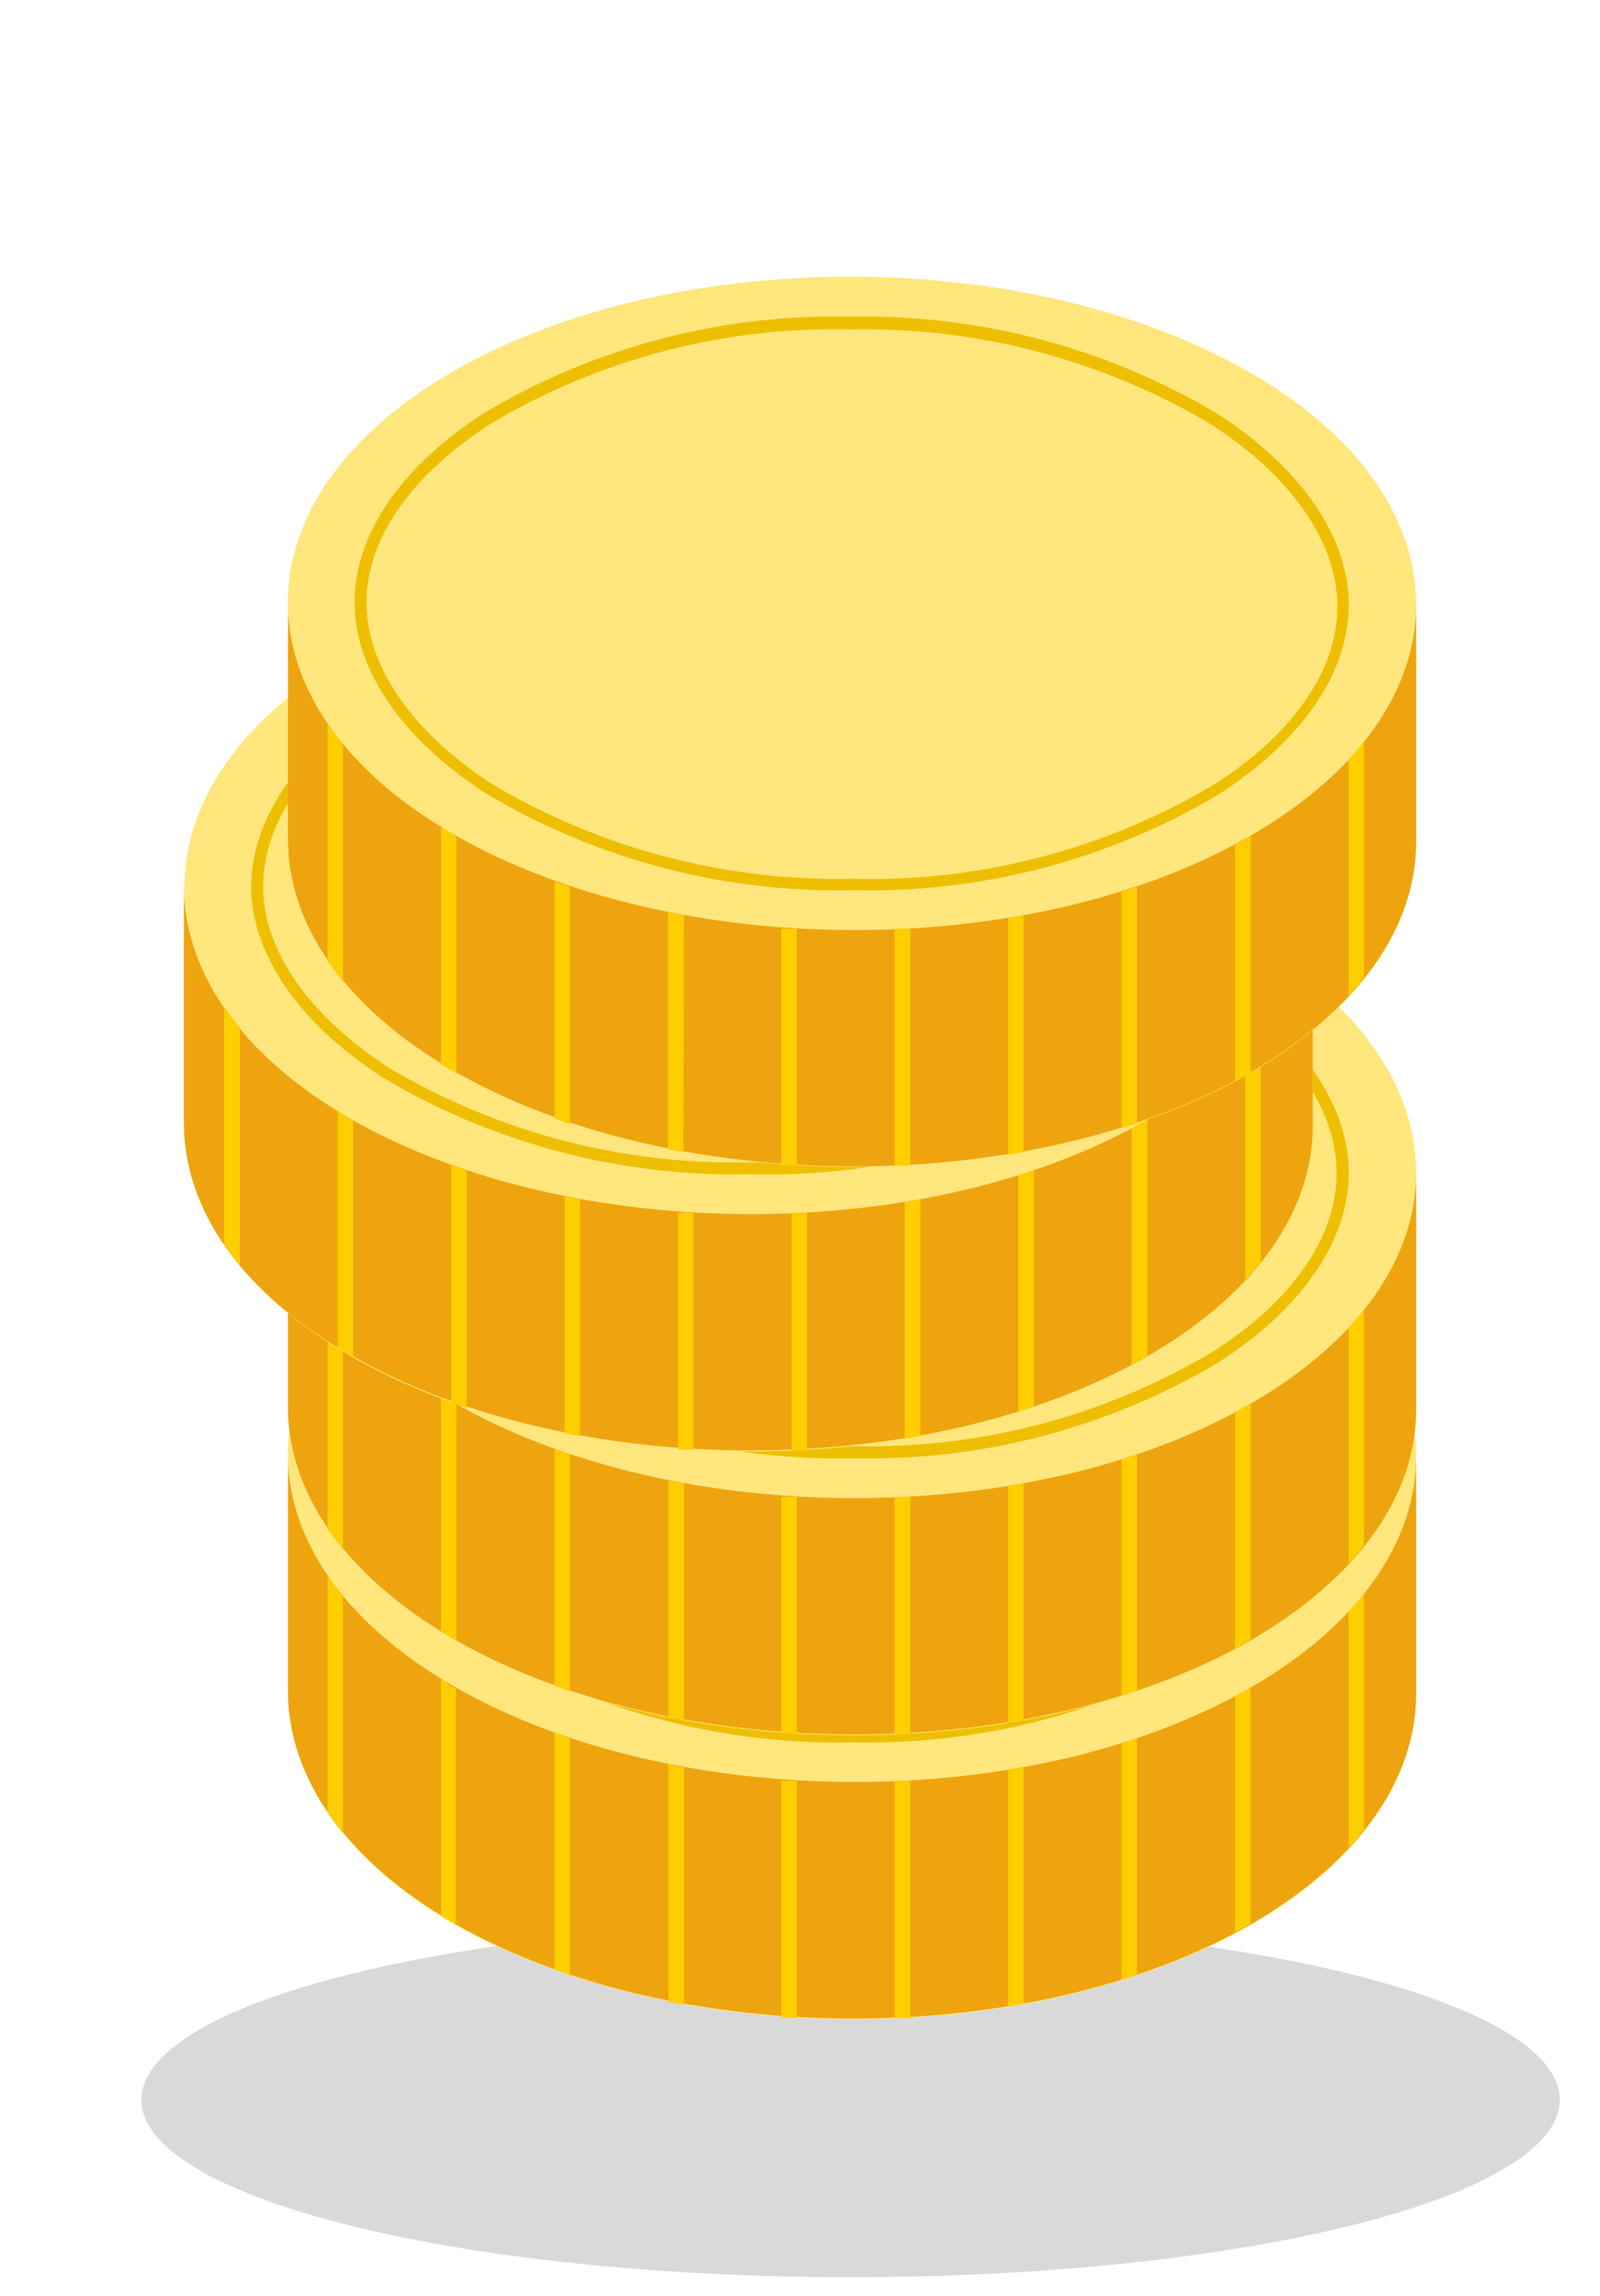 <svg xmlns="http://www.w3.org/2000/svg" width="63.17" height="90.6" viewBox="0 0 63.17 90.6"><ellipse cx="33.58" cy="82.87" rx="28" ry="7" fill="#d9d9d9"/><path d="M55.9 57.63c.07-3.36-2.12-6.74-6.57-9.31-8.72-5-22.82-5-31.49 0-4.32 2.51-6.48 5.8-6.47 9.09v9.34c0 3.32 2.18 6.65 6.57 9.19 8.73 5 22.83 5 31.5 0 4.31-2.5 6.46-5.78 6.47-9.06v-9.35z" fill="#ffe67d"/><path d="M55.91 57.5v9.35c0 3.28-2.17 6.55-6.47 9.06-8.67 5-22.77 5-31.5 0-4.39-2.54-6.58-5.87-6.57-9.19v-9.34c0 3.32 2.18 6.65 6.57 9.18 8.72 5 22.83 5 31.49 0 4.31-2.5 6.47-5.78 6.48-9.06z" fill="#eea40e"/><path d="M49.33 48.32c8.73 5 8.77 13.2.11 18.24s-22.78 5-31.5 0-8.77-13.21-.11-18.25 22.78-5.03 31.5.01z" fill="#ffe67d"/><path d="M33.71 68.76A27.2 27.2 0 0119.25 65C15.91 62.85 14 60.09 14 57.4s1.82-5.36 5.15-7.5a27.14 27.14 0 0114.41-3.78A27.26 27.26 0 0148 49.91c3.33 2.12 5.25 4.89 5.25 7.57s-1.83 5.36-5.15 7.5a27.06 27.06 0 01-14.39 3.78zm-.15-22.16a26.45 26.45 0 00-14.15 3.71c-3.19 2-4.95 4.56-4.94 7.09s1.84 5.14 5 7.17a26.68 26.68 0 0014.21 3.71 26.51 26.51 0 0014.16-3.71c3.18-2 4.94-4.56 4.93-7.09s-1.83-5.13-5-7.16a26.78 26.78 0 00-14.21-3.72z" fill="#eebf00"/><path d="M44.89 76.79V68.6l-.61.2v9.33l.61-.2v-1.14m-9.57 2.86h.62v-9.37h-.62zm17.92-6.73c.22-.23.42-.47.61-.71V62.9c-.19.24-.39.47-.61.71zm-3.87-6.32l-.61.34v9.33l.61-.34zm-8.96 3.14l-.61.11v9.34l.61-.11zm-13.41 0c-.21 0-.41-.07-.61-.12V79l.61.12zm4.46.54h-.62v9.35h.62zm-18.53 1.26c.19.27.39.54.61.81V63c-.22-.26-.42-.54-.61-.81zm9.57-2.94l-.61-.22v9.35l.61.22zm-5.09-2.36v9.37l.5.3.09.09v-9.39h-.08z" fill="#fece00"/><path d="M55.9 46.42c.07-3.36-2.12-6.74-6.57-9.31-8.72-5-22.82-5-31.49 0-4.32 2.51-6.48 5.8-6.47 9.09v9.34c0 3.33 2.18 6.65 6.57 9.19 8.73 5 22.83 5 31.5 0 4.31-2.5 6.46-5.78 6.47-9.06v-9.34z" fill="#ffe67d"/><path d="M55.91 46.3v9.34c0 3.28-2.17 6.55-6.47 9.06-8.67 5-22.77 5-31.5 0-4.39-2.54-6.58-5.86-6.57-9.19v-9.34c0 3.32 2.18 6.65 6.57 9.19 8.72 5 22.83 5 31.49 0 4.31-2.51 6.47-5.78 6.48-9.06z" fill="#eea40e"/><path d="M49.33 37.11c8.73 5 8.77 13.21.11 18.25s-22.78 5-31.5 0-8.77-13.21-.11-18.24 22.78-5.04 31.5-.01z" fill="#ffe67d"/><path d="M33.71 57.55a27.2 27.2 0 01-14.46-3.79C15.91 51.64 14 48.88 14 46.19s1.82-5.36 5.15-7.5a27 27 0 0114.41-3.77A27.16 27.16 0 0148 38.7c3.33 2.13 5.25 4.89 5.25 7.57s-1.83 5.37-5.15 7.5a27 27 0 01-14.39 3.78zm-.15-22.16a26.54 26.54 0 00-14.15 3.71c-3.19 2-4.95 4.56-4.94 7.09s1.84 5.14 5 7.17a26.68 26.68 0 0014.21 3.71 26.5 26.5 0 0014.16-3.7c3.18-2 4.94-4.56 4.93-7.1s-1.83-5.13-5-7.16a26.78 26.78 0 00-14.21-3.72z" fill="#eebf00"/><path d="M44.89 65.58v-8.19l-.61.2v9.33l.61-.2v-1.14m-9.57 2.86h.62v-9.37h-.62zm17.92-6.73c.22-.23.42-.47.61-.71v-9.31c-.19.24-.39.48-.61.71zm-3.87-6.32l-.61.34v9.33l.61-.34zm-8.96 3.15l-.61.1V68l.61-.1zM27 58.53l-.61-.11v9.34l.61.13zm4.46.54h-.62v9.34h.62zm-18.53 1.26c.19.28.39.54.61.81v-9.37c-.22-.27-.42-.55-.61-.82zm9.57-2.94l-.61-.22v9.36l.61.21zM17.41 55v9.4l.5.3.11.06V55.4h-.08z" fill="#fece00"/><path d="M51.83 35.21c.06-3.36-2.13-6.74-6.57-9.31-8.73-5-22.83-5-31.5 0-4.32 2.52-6.48 5.8-6.47 9.1v9.35c0 3.32 2.19 6.65 6.58 9.18 8.72 5 22.82 5 31.49 0 4.31-2.5 6.46-5.78 6.47-9.06v-9.34z" fill="#ffe67d"/><path d="M51.83 35.09v9.34c0 3.28-2.16 6.56-6.47 9.06-8.67 5-22.77 5-31.49 0-4.42-2.49-6.62-5.86-6.61-9.18v-9.35c0 3.32 2.18 6.65 6.57 9.19 8.73 5 22.83 5 31.5 0 4.34-2.5 6.49-5.78 6.5-9.06z" fill="#eea40e"/><path d="M45.26 25.9c8.72 5 8.77 13.21.1 18.25s-22.77 5-31.5 0-8.77-13.15-.1-18.24 22.77-5.04 31.5-.01z" fill="#ffe67d"/><path d="M29.63 46.34a27.19 27.19 0 01-14.46-3.78c-3.33-2.13-5.25-4.89-5.25-7.56s1.83-5.36 5.15-7.49a27 27 0 0114.42-3.78A27.29 27.29 0 0144 27.49c3.34 2.13 5.25 4.89 5.25 7.58s-1.82 5.36-5.15 7.49a27 27 0 01-14.47 3.78zm-.14-22.15a26.47 26.47 0 00-14.16 3.7c-3.19 2.05-4.94 4.56-4.94 7.1s1.84 5.13 5 7.17a26.71 26.71 0 0014.2 3.71 26.57 26.57 0 0014.16-3.71c3.19-2 4.94-4.56 4.94-7.09s-1.84-5.14-5-7.17a26.71 26.71 0 00-14.2-3.71z" fill="#eebf00"/><path d="M40.82 54.37v-8.19l-.62.2v9.34l.62-.2v-1.15m-9.57 2.87h.61v-9.38h-.61zm17.91-6.73c.22-.24.42-.47.62-.71v-9.32c-.19.24-.4.48-.62.71zm-3.86-6.33c-.2.12-.41.23-.62.34v9.33c.21-.11.42-.22.62-.34zm-8.96 3.15l-.62.11v9.34l.62-.11zm-13.44 0l-.61-.12v9.35l.61.12zm4.48.53h-.61v9.35h.61zM8.85 49.13a9.05 9.05 0 00.62.8v-9.37a9.29 9.29 0 01-.62-.82zm9.57-2.95l-.61-.18v9.35l.61.21zm-5.09-2.35v9.36l.51.3.1.06v-9.36h-.09z" fill="#fece00"/><path d="M55.9 24c.07-3.37-2.12-6.75-6.57-9.31-8.72-5-22.82-5-31.49 0-4.32 2.51-6.48 5.8-6.47 9.09v9.34c0 3.32 2.18 6.65 6.57 9.18 8.73 5 22.83 5 31.5 0 4.31-2.5 6.46-5.77 6.47-9.05V23.9z" fill="#ffe67d"/><path d="M55.91 23.88v9.35c0 3.28-2.17 6.55-6.47 9.05-8.67 5-22.77 5-31.5 0-4.39-2.53-6.58-5.86-6.57-9.18v-9.35c0 3.33 2.18 6.66 6.57 9.19 8.72 5 22.83 5 31.49 0 4.31-2.5 6.47-5.78 6.48-9.06z" fill="#eea40e"/><path d="M49.33 14.7c8.73 5 8.77 13.2.11 18.24s-22.78 5-31.5 0-8.77-13.2-.11-18.24 22.78-5.04 31.5 0z" fill="#ffe67d"/><path d="M33.71 35.13a27.1 27.1 0 01-14.46-3.78C15.91 29.22 14 26.46 14 23.78s1.82-5.37 5.15-7.5a27 27 0 0114.41-3.78A27.26 27.26 0 0148 16.29c3.33 2.12 5.25 4.88 5.25 7.57s-1.83 5.36-5.15 7.5a27 27 0 01-14.39 3.77zM33.56 13a26.53 26.53 0 00-14.15 3.7c-3.19 2.05-4.95 4.57-4.94 7.1s1.84 5.13 5 7.17a26.77 26.77 0 0014.21 3.71A26.51 26.51 0 0047.87 31c3.18-2 4.94-4.56 4.93-7.09s-1.83-5.13-5-7.17A26.77 26.77 0 0033.56 13z" fill="#eebf00"/><path d="M44.89 43.17V35l-.61.2v9.34l.61-.2v-1.17M35.32 46h.62v-9.35h-.62zm17.92-6.7c.22-.24.42-.47.61-.71v-9.31c-.19.23-.39.47-.61.7zM49.37 33l-.61.34v9.34l.61-.34zm-8.96 3.12l-.61.11v9.34l.61-.11zm-13.41 0l-.63-.12v9.35l.61.12zm4.46.53h-.62V46h.62zm-18.53 1.27c.19.27.39.54.61.81v-9.38c-.22-.27-.42-.54-.61-.82zM22.5 35l-.61-.21v9.35c.2.07.4.15.61.21zm-5.09-2.38V42l.5.3.11.07V33l-.08-.05z" fill="#fece00"/></svg>